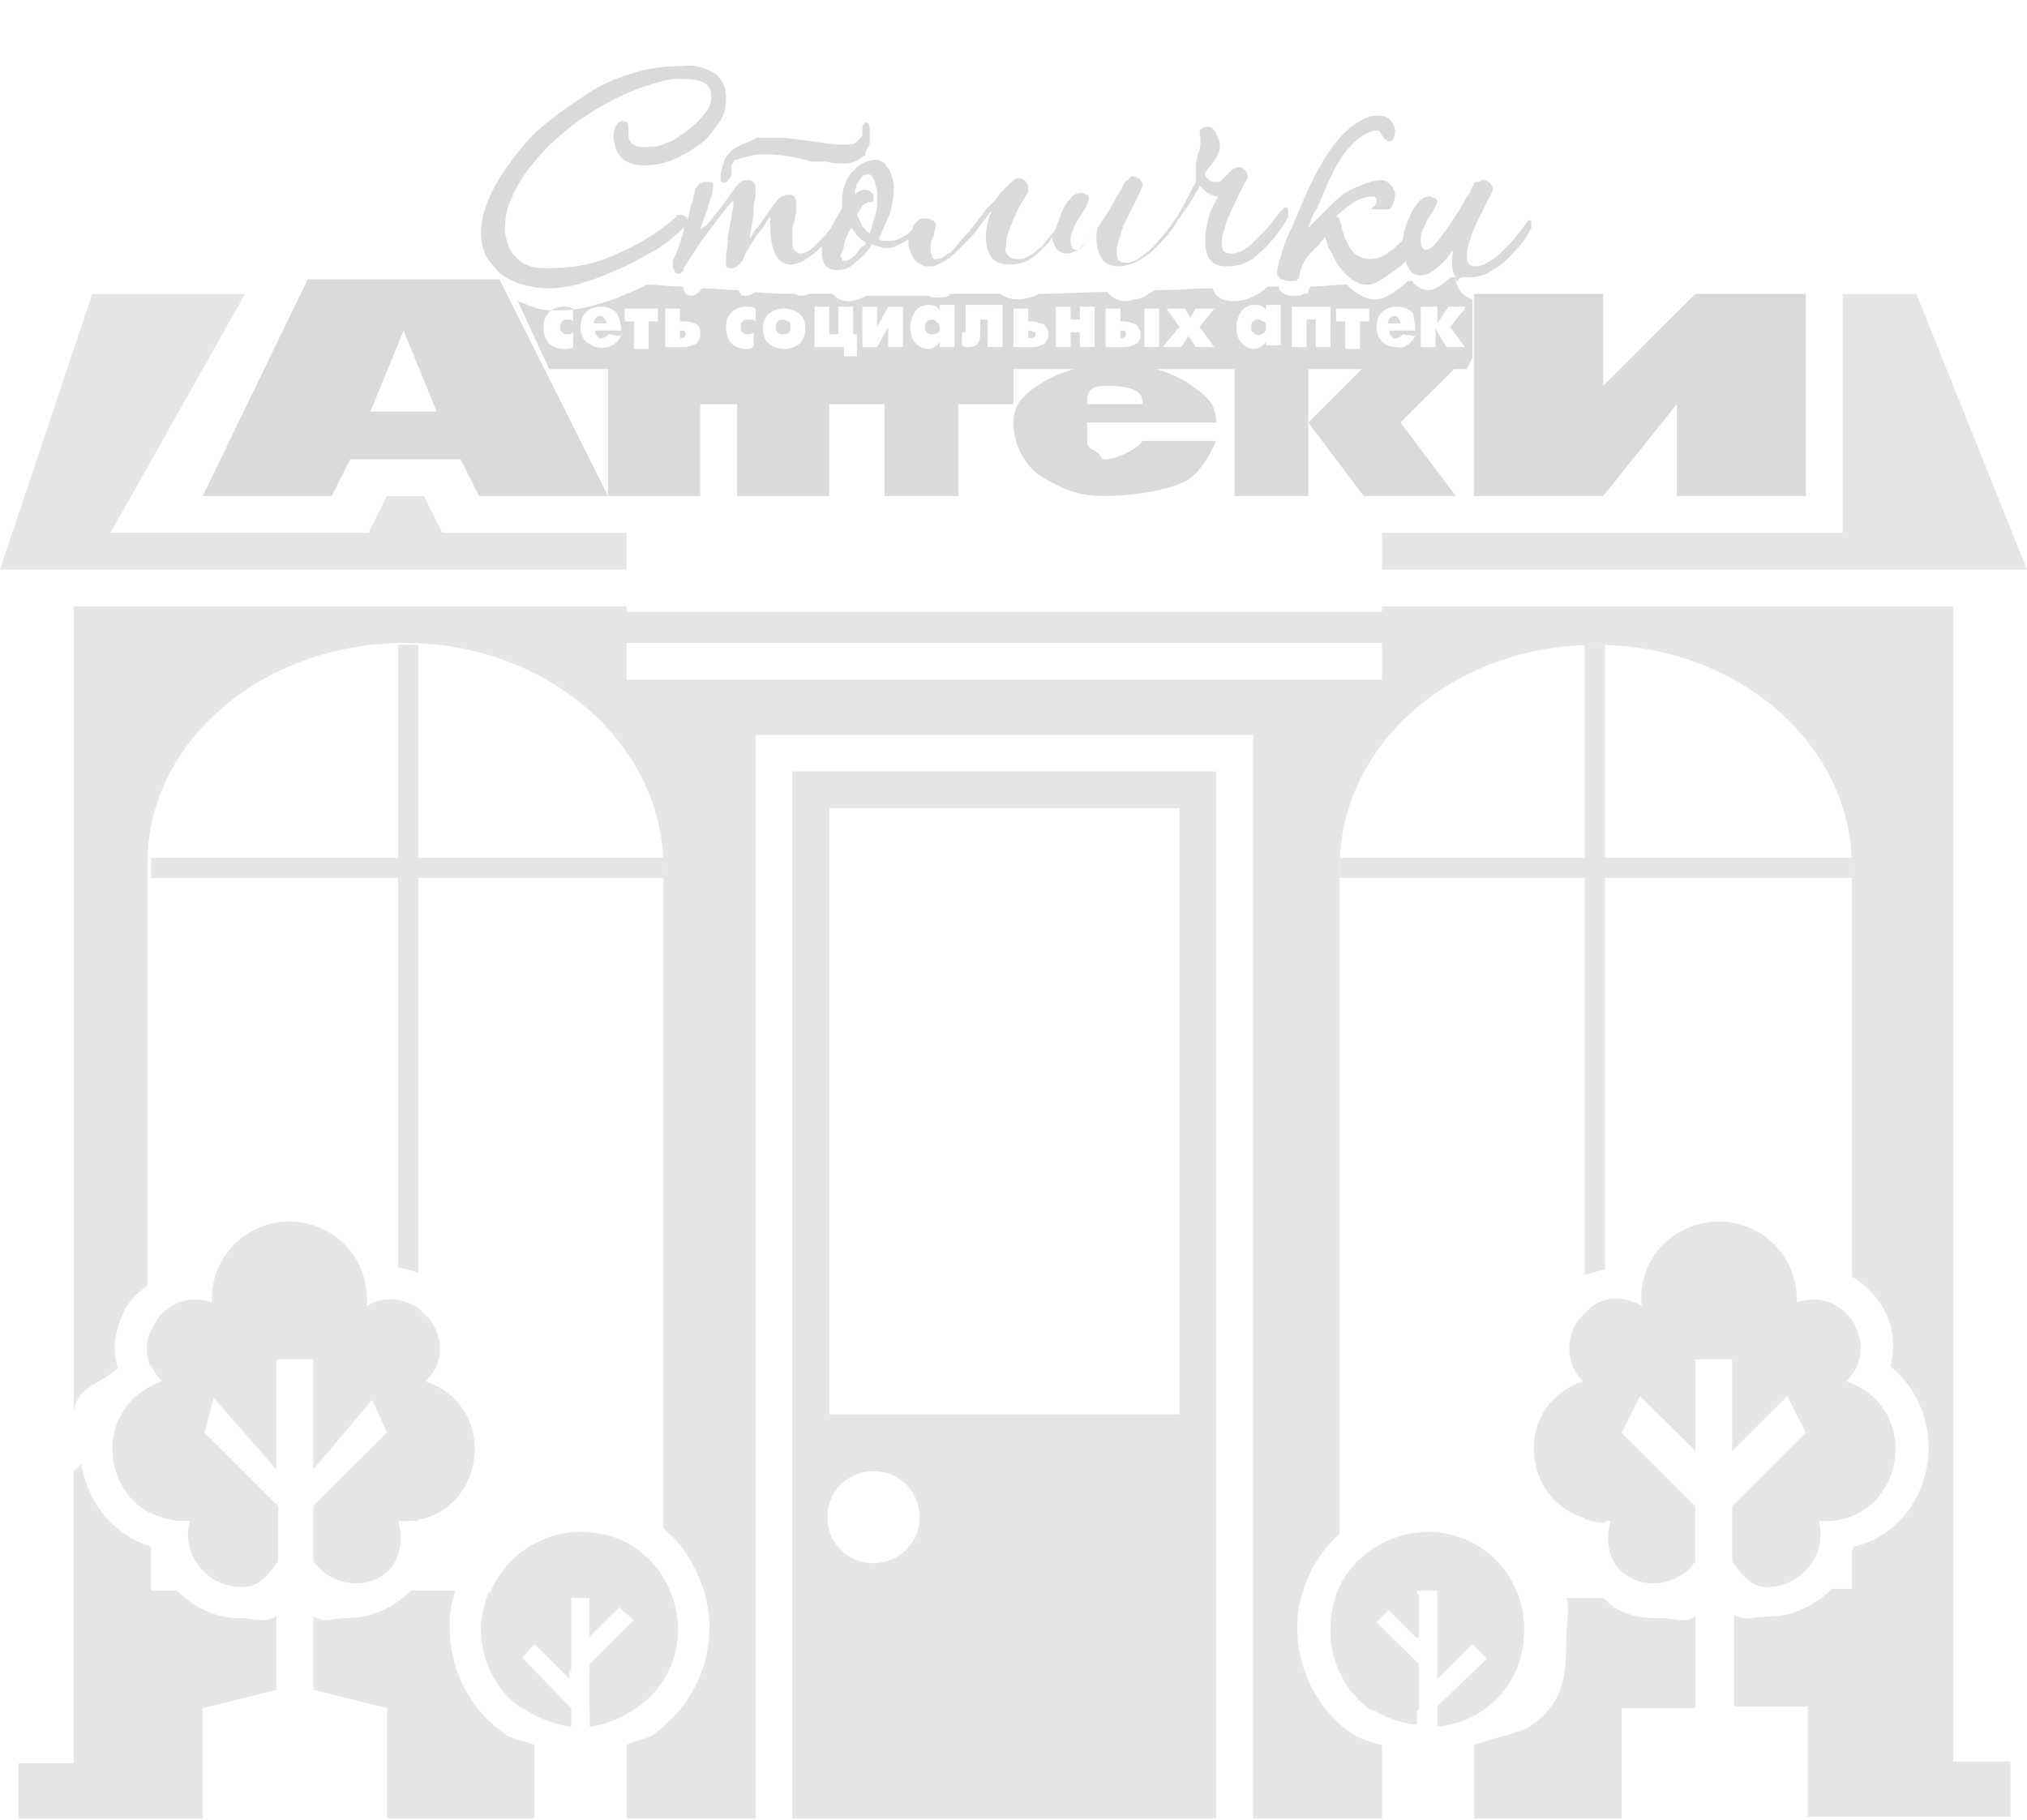 <svg width="108" height="97" fill="none" xmlns="http://www.w3.org/2000/svg"><path d="M28.473 92.98c-.393-.196-1.277-.294-1.571-.588-1.866-1.272-2.946-3.425-2.946-5.677a6.3 6.3 0 01.295-1.957h-2.356c-.884.88-2.062 1.468-3.437 1.468-.785 0-1.08.294-1.767-.098v3.915l3.927.98v5.872h7.855v-3.916zm7.658-6.161c0-.979-.294-1.86-.785-2.74v.782h-3.927v2.35l1.57-1.567.786.685-2.356 2.35v2.349h2.454c1.375-.881 2.258-2.447 2.258-4.21zm-21.404 3.228v-3.915c-.687.391-1.08.098-1.963.098-1.277 0-2.455-.588-3.338-1.468H8.05v-2.35c-1.964-.587-3.338-2.25-3.73-4.404 0 0-.394.49-.394.294v15.66H.982V96.9H10.8v-5.873l3.927-.979z" fill="#E6E6E6"/><path d="M30.338 90.928l-2.553-2.545.688-.783 1.865 1.86v-4.6h-4.32c-.196.587-.393 1.272-.393 1.957 0 1.762.884 3.328 2.16 4.209h2.455v-.098h.098zm5.007-45.218H8.051v1.078h27.294V45.71zm63.328 0H71.378v1.078h27.295V45.71zm-56.455-4.6V96.9H64.8V41.11H42.22zm4.32 42.186a2.427 2.427 0 01-2.454-2.447c0-1.37 1.08-2.447 2.454-2.447a2.427 2.427 0 012.455 2.447c0 1.37-1.08 2.447-2.455 2.447zm16.299-7.928H44.182V43.067h18.655v32.3zm30.141-42.774H13.746v1.664h79.232v-1.664zM8.05 80.652v-6.754c-2.945 1.469-2.552 5.482 0 6.754zm0-7.729v-2.056c-.294.587-.294 1.37 0 2.056zm77.466-3.525c-.294.098-.589.196-.785.392l-.294.196v10.962a3.54 3.54 0 001.08.196V69.398z" fill="#E6E6E6"/><path d="M85.516 67.639v-33.28h-1.08v33.574c.393-.098.688-.196 1.08-.294zm-61.952-39.25l-.982-1.958h-1.964l-.982 1.958H5.891l7.167-12.725H4.91L0 30.346h33.382V28.39h-9.818zm78.545-12.725h-3.927V28.39H73.636v1.957H108l-5.891-14.682zM22.287 67.835V34.359h-1.08v33.182c.295.098.687.098 1.08.294zm0 13.215V69.696c-.294-.196-.687-.293-1.08-.391v13.41c.196-.49.196-.98 0-1.665h1.08z" fill="#E6E6E6"/><path d="M22.68 73.61c1.08-1.077.884-2.448.196-3.329l-.589-.587c-.785-.49-1.767-.685-2.749-.098.196-2.545-1.767-4.502-4.124-4.502-2.258 0-4.221 1.86-4.123 4.306-2.651-.88-4.517 2.35-2.651 4.21-4.222 1.468-3.044 7.634 1.473 7.438-.491 1.86.981 3.524 2.749 3.524.982 0 1.374-.587 1.963-1.37v-2.937l-3.927-3.915.491-1.86 3.338 3.818v-5.873h1.964v5.873l3.142-3.72.785 1.762-3.927 3.915v2.937c1.57 2.153 5.4 1.272 4.516-2.154 4.517.294 5.695-5.97 1.473-7.439zm12.273 9.883c-.295-.294-.393-.49-.59-.588l-.097-.098c-.884-.783-2.062-1.174-3.339-1.174-2.847 0-5.203 2.349-5.203 5.188 0 1.761.883 3.328 2.16 4.208.687.49 1.669.881 2.552.98v-.98l-2.65-2.74.687-.783 1.963 1.566v-3.916h.982v1.958l1.571-1.468.786.685-2.357 2.74v2.937c.884-.098 1.767-.49 2.455-.979a5.145 5.145 0 002.16-4.209c.098-1.272-.393-2.446-1.08-3.327zm63.425-9.883c1.866-1.86 0-5.09-2.65-4.21.097-2.447-1.866-4.306-4.124-4.306-2.357 0-4.419 1.957-4.124 4.502-.982-.587-2.062-.49-2.75.098l-.588.587c-.688.881-.786 2.35.196 3.328-4.222 1.469-3.043 7.635 1.473 7.44-.884 3.425 3.043 4.306 4.516 2.153v-2.937L86.4 76.35l.982-1.958 2.945 2.937v-4.894h1.964v4.894l2.945-2.937.982 1.958-3.927 3.915v2.937c.49.685.982 1.37 1.865 1.37 1.768 0 3.24-1.664 2.75-3.524 4.516.294 5.694-5.97 1.472-7.439zM76.09 81.633c-1.276 0-2.454.49-3.337 1.174l-.099.098c-.196.196-.392.294-.49.49l-.099.098c-.785.88-1.178 2.055-1.178 3.328 0 1.761.884 3.328 2.16 4.208.688.49 1.571.783 2.455.881v-3.23l-2.258-2.251.687-.685 1.57 1.566v-2.545h1.08v4.698l1.866-1.86.786.784-2.651 2.544v1.077c.883-.098 1.767-.391 2.454-.88 1.375-.98 2.16-2.448 2.16-4.21a5.108 5.108 0 00-5.105-5.285z" fill="#E6E6E6"/><path d="M75.6 88.68l-2.258-2.25.687-.686 1.57 1.567v-2.35h-4.22v-.195c-.295.685-.492 1.37-.492 2.153 0 1.762.884 3.328 2.16 4.209H75.6V88.68zm22.975-14.977v7.047c2.945-1.076 3.436-5.677 0-7.047zM90.327 91.03v-4.895c-.687.392-.982.098-1.767.098-1.375 0-2.258-.196-3.142-1.077h-1.964c.197.587 0 1.273 0 1.958 0 2.251-.098 3.621-1.963 4.894-.393.294-2.553.783-2.946.979 0 0 0 .293 0 0v3.915H86.4v-5.873h3.927zm-13.745-1.562l1.866-1.86.785.783-2.651 2.545v.098h2.455c1.374-.98 2.16-2.447 2.16-4.21 0-.684-.099-1.37-.393-1.957h-4.222v4.6z" fill="#E6E6E6"/><path d="M104.073 93.97V32.305H73.636v3.915H33.382v-3.915H3.927v43.067c.098-1.468 1.178-1.468 2.357-2.447-.295-.88-.197-1.86.196-2.74.295-.783.687-1.175 1.375-1.664V46.008c0-6.558 6.185-11.746 13.745-11.746s13.745 5.384 13.745 11.942V81.44l.099.098c.196.196.49.391.687.685l.098.098c.982 1.272 1.571 2.838 1.571 4.404 0 2.252-1.08 4.307-2.945 5.678-.393.293-1.179.391-1.473.587v3.915h6.873v-57.75h26.509v57.75h6.872V92.99s-1.178-.294-1.57-.587c-1.866-1.273-2.946-3.426-2.946-5.677 0-1.567.59-3.133 1.67-4.405l.097-.098.491-.49v-35.53c0-6.558 6.087-11.844 13.647-11.844 7.56 0 13.648 5.286 13.648 11.844V68.03c.785.49 1.472 1.175 1.865 2.056.393.88.393 1.86.197 2.74 1.472 1.175 2.258 3.133 1.963 5.188-.393 2.251-1.865 3.915-3.927 4.405 0 .098-.098.098-.098.195v2.056h-1.08c-.884.88-2.062 1.468-3.339 1.468-.883 0-1.178.294-1.865-.098v4.894h3.927v5.873h10.8v-2.936h-3.043v.098z" fill="#E6E6E6"/><path d="M98.575 73.316c.687-.98.589-2.154 0-3.035v3.035z" fill="#E6E6E6"/><path d="M36.327 17.617h-.098v.392h.098c.099 0 .197-.098.197-.196v-.098s0-.098-.197-.098zm30.731-.586c-.098 0-.196 0-.294.098-.098.098-.098.196-.098.294 0 .098 0 .196.098.293.196.196.393.196.589 0 .098-.098.098-.195.098-.293 0-.098 0-.196-.098-.294-.098 0-.196-.098-.294-.098zm-25.331 0c-.098 0-.196 0-.294.098-.098.098-.098.196-.098.294 0 .098 0 .196.098.293.098.098.196.098.294.098.099 0 .197 0 .295-.098.098-.098.098-.195.098-.293 0-.098 0-.196-.098-.294-.098 0-.196-.098-.295-.098zm13.157.586h-.099v.392h.197a.21.21 0 00.196-.196v-.098c-.098 0-.196-.098-.294-.098zm4.909 0h-.098v.392h.098a.21.21 0 00.196-.196v-.098s0-.098-.196-.098zm-10.113-.586c-.098 0-.196 0-.294.098-.099.098-.099.196-.099.294 0 .098 0 .196.099.293.098.098.196.098.294.098.098 0 .196 0 .295-.098.098 0 .098-.098.098-.195 0-.098 0-.196-.098-.294-.099-.098-.197-.196-.295-.196zm-17.672-.195c-.197 0-.295.098-.393.392h.687c0-.098 0-.196-.098-.196a.21.21 0 00-.196-.196zm42.316 0c-.197 0-.295.098-.393.392h.687c0-.098 0-.196-.098-.196a.21.21 0 00-.196-.196z" fill="#DADADA"/><path d="M32.4 26.433l-5.793-11.55h-10.21L10.8 26.433h6.873l.982-1.958h5.89l.982 1.958H37.31v-4.894h1.963v4.894h4.909V19.58H32.4v6.852zM19.735 21.93l1.767-4.306 1.767 4.306h-3.534zM54 19.578h-9.818v1.958h2.945v4.894h3.928v-4.894H54v-1.958zm10.8 2.937c0-1.077-.59-1.468-1.571-2.153-1.178-.685-2.455-.98-3.83-.98-1.374 0-2.65.294-3.828.98-1.08.685-1.571 1.174-1.571 2.153 0 1.077.49 2.251 1.57 2.936 1.179.686 1.964.98 3.339.98 1.178 0 2.847-.197 4.025-.686.884-.294 1.571-1.566 1.866-2.251h-3.927c-.197.391-1.375.979-1.964.979-.295 0-.197-.196-.491-.392-.295-.196-.491-.196-.491-.587v-.979H64.8zm-6.873-.979c0-.391-.098-.979.982-.979 1.964 0 1.964.588 1.964.98h-2.946zm19.637-1.958h-4.91l-2.945 2.937 2.946 3.915h4.909l-2.946-3.915 2.946-2.937z" fill="#DADADA"/><path d="M69.71 19.578h-3.928v6.852h3.927v-6.852zm20.618-3.914l-4.91 4.894v-4.894h-6.872v10.767h6.872l3.928-4.894v4.894h6.872V15.664h-5.89zm-51.84-6.757c0 .098-.099.293-.099.391v.294s0 .098.099.098c0 0 .098.098.196 0 0 0 .098 0 .098-.098l.098-.098c.098-.098.098-.294.098-.392V8.81c0-.098.099-.098.099-.196s.098-.098.196-.098a3.95 3.95 0 011.473-.293c.687 0 1.374.097 2.16.293.098 0 .196.098.392.098h.786c.294.098.589.098.982.098.196 0 .49-.098.687-.196.098-.098.295-.196.393-.293-.098 0 0-.196.098-.392.098-.098.098-.196.098-.294v-.489c0-.49-.098-.587-.294-.49 0 .098-.099.098-.099.196v.392c0 .098 0 .098-.098.196l-.294.293c-.197.098-.786.098-1.571 0-1.375-.196-2.16-.293-2.357-.293h-1.276c-.393.195-.687.293-1.08.489a1.356 1.356 0 00-.393.294c-.098.098-.196.293-.294.391 0 .196-.098.294-.098.392z" fill="#DADADA"/><path d="M26.804 14.684c.294.196.687.391 1.08.49.392.097.883.195 1.276.195.59 0 1.276-.098 1.866-.294.687-.195 1.374-.489 2.061-.783.688-.293 1.277-.685 1.866-.978a9.916 9.916 0 001.57-1.273v-.098c-.098.196-.098.49-.196.685a6.796 6.796 0 01-.49 1.273v.196c0 .098 0 .195.098.293 0 .098.098.196.196.196s.098 0 .196-.098c.099 0 .099-.098.099-.196.294-.489.589-.88.883-1.37l.884-1.175c.294-.391.589-.783.883-1.076v.293c0 .196-.098.392-.098.588-.098.49-.196.979-.196 1.272 0 .294-.098.587-.098.783v.587l.098.098h.196c.197 0 .295-.098.393-.195.098-.098.294-.294.294-.49.295-.49.491-.88.884-1.37.197-.196.295-.49.491-.685v.391c0 1.468.393 2.154 1.08 2.154.196 0 .49-.098.687-.196.295-.196.59-.392.786-.587l.196-.196v.391c0 .588.295.881.786.881.392 0 .687-.098.981-.391.393-.294.688-.588.884-.98.098 0 .196.099.295.099.098 0 .294.098.392.098.197 0 .393 0 .59-.098l.589-.294.098-.098v.098c0 .196 0 .392.098.587.098.294.294.588.589.686.098.098.294.098.393.098.196 0 .294 0 .49-.098.197-.098.393-.196.492-.294.196-.098.392-.294.589-.49l.49-.489c.197-.196.393-.391.59-.685l.589-.783.098-.098c0 .098 0 .098-.098.196-.098.391-.197.783-.197 1.174 0 .392.099.783.295 1.077.196.294.589.392.982.392.589 0 1.08-.196 1.472-.588.295-.293.59-.49.786-.88 0 .195.098.39.196.587.098.195.393.293.59.293.196 0 .392-.098.588-.195.197-.196.491-.392.59-.588.098-.098.196-.196.294-.391l.196-.196c-.098.196-.098.392-.098.587 0 .392.098.783.295 1.077.196.294.589.391.883.391.295 0 .59-.097.884-.195.295-.196.687-.392.982-.685.49-.49.982-.98 1.276-1.566 0 0 0-.098.098-.098.099-.196.197-.294.393-.588.197-.293.393-.587.491-.783.098-.098.098-.195.196-.391l.295.293c.098.098.196.098.294.196.099 0 .197.098.393.098-.196.392-.392.685-.49 1.077-.099.391-.197.88-.197 1.272 0 .979.393 1.37 1.178 1.37.59 0 1.178-.195 1.571-.587a7.2 7.2 0 001.57-1.86c0-.097.1-.097.1-.195v-.392c0-.098-.1-.098-.197-.098l-.197.196c-.098.098-.196.294-.392.49a4.3 4.3 0 01-.59.685l-.49.489c-.393.392-.786.587-1.178.587-.393 0-.491-.195-.491-.587 0-.294.098-.587.196-.88.098-.392.294-.784.49-1.175.197-.49.688-1.37.688-1.37V9.3c0-.097-.098-.097-.098-.195-.098-.098-.196-.196-.393-.196-.098 0-.196.098-.294.098l-.295.293-.294.294c-.099.098-.197.098-.295.098-.098 0-.294 0-.393-.098-.098-.098-.196-.196-.196-.391.196-.294.393-.49.589-.783.098-.196.196-.392.196-.686 0-.195-.098-.391-.196-.587 0-.098-.098-.196-.196-.294-.099-.097-.197-.097-.295-.097-.196 0-.294.097-.393.195.099.881 0 1.077-.098 1.273 0 .196-.098.391-.098.587v.881c-.294.49-.49.979-.785 1.468-.197.392-.491.783-.786 1.175l-.098.098c-.098.195-.295.293-.393.489l-.49.49c-.492.391-.786.587-1.179.587s-.49-.196-.49-.588c0-.293.097-.587.196-.88.098-.392.294-.784.49-1.175l.491-.979c.099-.196.099-.293.197-.391V9.79c0-.098-.098-.098-.098-.196-.099-.098-.295-.196-.393-.196-.098 0-.098 0-.197.098-.196.196-.294.196-.294.294l-.196.391-.197.294c-.392.783-.883 1.468-1.374 2.153-.393.49-.59.686-.786.686-.098 0-.098 0-.196-.098s-.098-.294-.098-.392c0-.196 0-.391.098-.49.098-.293.196-.489.393-.782.196-.294.392-.588.49-.98 0-.097-.098-.195-.098-.195-.098 0-.196-.098-.294-.098-.197 0-.491.098-.59.294a2.13 2.13 0 00-.49.783c-.098.294-.197.49-.295.783l-.098.196c-.196.195-.294.391-.49.587-.1.196-.295.294-.394.392-.196.195-.392.293-.589.391-.196.098-.294.098-.49.098-.197 0-.295 0-.492-.196-.098-.098-.196-.293-.098-.49a2.6 2.6 0 01.295-1.174c.196-.587.49-1.076.785-1.566 0 0 .099-.098.099-.196v-.195c0-.294-.295-.49-.491-.49-.197 0-.295.098-.393.196l-.59.587-.294.392-.196.196c-.197.195-.393.391-.491.587-.196.196-.295.391-.393.49l-.294.39-.197.197c-.196.195-.392.489-.589.685-.098.195-.294.293-.49.391-.099.098-.295.196-.393.196h-.197c-.098 0-.098-.098-.098-.098 0-.098-.098-.196-.098-.391 0-.196 0-.392.098-.588.098-.196.098-.49.196-.685 0-.098 0-.098-.098-.196 0-.098-.098-.098-.098-.098-.098 0-.098-.097-.196-.097h-.393c-.098 0-.098.098-.196.098-.099.097-.099.195-.197.195 0 .098-.098.196-.098.294l-.098.098c-.197.195-.393.293-.59.391-.196.098-.392.098-.588.098h-.295c-.098 0-.098 0-.196-.098.196-.49.392-.88.589-1.37.098-.392.196-.783.196-1.272 0-.392-.098-.686-.196-.98-.098-.097-.197-.293-.295-.39a.751.751 0 00-.49-.197c-.197 0-.492.098-.688.196-.196.098-.393.294-.589.49a2.4 2.4 0 00-.49 1.468v.391c-.197.392-.394.686-.59 1.077-.294.392-.59.685-.884.979-.196.196-.49.391-.785.391-.098 0-.196-.098-.295-.195-.098-.098-.098-.294-.098-.588v-.391c0-.196 0-.294.098-.49 0-.195.099-.391.099-.587v-.391c0-.098 0-.294-.099-.392-.098-.098-.196-.098-.294-.098-.295 0-.59.196-.687.392-.393.49-.688.979-.982 1.37-.197.196-.295.392-.393.587 0-.293.098-.587.098-.783.098-.391.098-.685.098-.88 0-.294.099-.49.099-.588v-.391c0-.294-.099-.49-.393-.49-.098 0-.295 0-.393.098l-.294.294-.688.978-.785.98-.393.293c.197-.587.393-1.077.491-1.468.098-.294.196-.588.196-.881 0-.196-.098-.196-.294-.196h-.197c-.098 0-.196.098-.196.098-.098 0-.098.098-.196.196s-.098.098-.098.195c0 .196-.099.294-.099.49 0 .098-.098.196-.098.293-.098.294-.098.588-.196.784 0-.098 0-.196-.098-.196-.099-.098-.197-.098-.295-.098h-.098s-.098 0-.098.098c-.982.88-2.16 1.566-3.338 2.055-1.08.49-2.259.685-3.437.685-.294 0-.687 0-.982-.098-.294-.097-.49-.195-.687-.391-.196-.196-.393-.392-.49-.685-.099-.294-.197-.588-.197-.881 0-.587.098-1.175.393-1.762.294-.685.687-1.272 1.178-1.86.49-.587.982-1.076 1.57-1.566a14.03 14.03 0 011.964-1.37A13.328 13.328 0 0134.07 4.7c.59-.196 1.178-.391 1.767-.49h.589c.982 0 1.473.294 1.473.882 0 .293-.098.685-.294.88-.295.392-.59.686-.982.98-.393.293-.786.587-1.178.684-.295.196-.688.196-1.08.196-.59 0-.884-.196-.884-.685v-.391c0-.196-.098-.294-.294-.294-.197 0-.295.098-.393.294-.098.195-.098.391-.098.587.098 1.077.687 1.468 1.669 1.468.49 0 .982-.098 1.472-.294a6.227 6.227 0 001.375-.783c.49-.293.785-.783 1.08-1.174.295-.392.393-.881.393-1.37 0-.49-.197-.98-.59-1.273-.49-.294-1.08-.49-1.767-.392-.883 0-1.767.098-2.65.392-.982.294-1.866.685-2.651 1.272a19.288 19.288 0 00-2.259 1.664c-.687.588-1.276 1.37-1.767 2.056-.884 1.272-1.375 2.447-1.375 3.524 0 .391.099.88.295 1.272.295.392.59.783.884.979zm18.752-4.503c0-.097.099-.293.099-.391.098-.098.196-.294.294-.392.098-.098.197-.098.295-.098.098 0 .196 0 .196.098.098.098.196.294.196.392 0 .098.099.294.099.391v.392c0 .293 0 .587-.099.88-.098.295-.196.686-.294.98-.197-.098-.295-.294-.393-.392l-.294-.587c.098-.196.196-.294.294-.49.098-.098.197-.098.295-.195h.196c.098 0 .098-.098.098-.196v-.196l-.196-.196c-.197-.097-.491-.097-.687.098l-.099.098v-.196zm-.589 2.839c.099-.294.197-.587.393-.881.098.098.196.294.295.392.196.195.294.293.49.391a.21.21 0 01-.196.196 1.353 1.353 0 00-.294.391c-.295.294-.491.392-.688.392-.098 0-.098 0-.098-.098s-.098-.098-.098-.196c.098-.098.196-.391.196-.587z" fill="#DADADA"/><path d="M78.35 14.778c.294 0 .588-.098.883-.196.294-.196.687-.392.982-.685.49-.49.981-.98 1.276-1.566 0-.098.098-.098.098-.196v-.295c0-.098-.098-.098-.098-.098-.098 0-.098.098-.196.196-.099.098-.197.294-.393.49a4.3 4.3 0 01-.59.685l-.49.489c-.491.392-.884.587-1.178.587-.393 0-.491-.195-.491-.587 0-.294.098-.587.196-.88.098-.392.295-.784.491-1.176a2911.994 2911.994 0 00.687-1.37V9.98c0-.097-.098-.097-.098-.195-.098-.098-.294-.196-.393-.196-.098 0-.098 0-.196.098-.196 0-.294 0-.294.098-.099.195-.197.293-.197.391 0 .098-.098.196-.196.294-.393.783-.884 1.468-1.375 2.153-.393.49-.589.685-.785.685-.098 0-.098 0-.197-.098-.098-.097-.098-.293-.098-.391 0-.196 0-.392.098-.49v-.097l.099-.098v-.098c.098-.098.098-.294.196-.392.196-.293.393-.587.49-.88 0-.098-.097-.196-.097-.196-.099 0-.197-.098-.295-.098-.196 0-.49.098-.589.293a2.12 2.12 0 00-.49.784c-.197.391-.295.783-.394 1.272a4.228 4.228 0 01-.687.587c-.294.294-.687.392-1.08.392s-.687-.196-.883-.392a3.427 3.427 0 01-.59-1.37l-.098-.294a.21.21 0 00-.196-.196c.294-.293.687-.587.982-.783.294-.195.687-.293.981-.293h.099s0 .098.098.098v.098c0 .098 0 .195-.098.293l-.197.196h.982c.197-.196.295-.49.295-.783 0-.098 0-.196-.099-.294 0-.098-.098-.195-.196-.293-.098-.098-.294-.196-.393-.196-.49 0-.883.196-1.374.391-.491.196-.884.49-1.276.881l-.786.783-.49.49c0-.098.097-.196.097-.294a2.93 2.93 0 01.393-.783c.59-1.37 1.178-3.132 2.553-3.915.196-.098.392-.196.589-.196.098 0 .098 0 .196.098.197.392.393.49.491.49.295 0 .491-.784 0-1.175-.196-.196-.49-.196-.687-.196-.295 0-.59.098-.884.294-1.767.979-2.847 3.817-3.632 5.677a8.041 8.041 0 00-.59 1.566c-.098.293-.196.587-.196.88 0 .099.098.197.196.295.099 0 .295.097.393.097h.295c.098 0 .196 0 .196-.098h.098v-.097c0-.196.098-.49.197-.686.098-.195.196-.391.392-.587l.491-.49.295-.39c.098.195.098.39.196.586.197.294.295.588.491.881.49.686.982 1.077 1.57 1.077.296 0 .492-.098.786-.293.295-.196.688-.49.982-.686l.295-.293c0 .195.098.293.196.49.098.195.393.293.59.293.392 0 .785-.294 1.276-.783.098-.098.196-.196.294-.392l.197-.196c-.099.196-.099.392-.099.588 0 .293 0 .587.197.88h-.295c-.393.392-.785.686-1.178.686-.295 0-.59-.196-.785-.392 0 0 0-.098-.099-.098h-.196c-.295.294-.59.49-.884.685-.294.196-.589.294-.883.294-.491 0-.982-.293-1.473-.783-.59 0-1.276.098-1.964.098 0 .098 0 .098-.098.196v.098c0 .098-.098.098-.098.098h-.098c-.098 0-.197.097-.295.097h-.294c-.197 0-.295 0-.491-.098-.197-.097-.295-.195-.295-.391h-.589l-.098.098c-.491.391-1.08.685-1.67.685-.49 0-.981-.098-1.177-.685-.982 0-1.964.098-3.044.098-.196.098-.393.196-.49.293-.295.196-.688.196-.983.294-.392 0-.785-.098-1.08-.49-1.178 0-2.356.098-3.632.098a2.62 2.62 0 01-1.179.294c-.294 0-.687-.098-.883-.293h-2.651s-.098 0-.098.097c-.197.098-.393.098-.59.098-.196 0-.392 0-.49-.098h-3.339a1.898 1.898 0 01-.981.294c-.197 0-.59-.098-.786-.392H43.2c-.098 0-.294.098-.393.098-.196 0-.294 0-.392-.098-.688 0-1.473 0-2.16-.097-.197.098-.295.195-.491.195h-.197c-.098 0-.098-.098-.196-.195v-.098c-.687 0-1.276-.098-1.964-.098l-.098.098c0 .098-.098.098-.196.196-.098.097-.197.097-.295.097-.196 0-.294-.098-.392-.293 0-.098 0-.098-.099-.196-.687 0-1.276-.098-1.865-.098l-.59.294c-.687.293-1.374.587-2.16.783a6.347 6.347 0 01-1.963.293c-.49 0-.883 0-1.374-.195-.295-.098-.491-.196-.786-.294l1.67 3.622h48.894l.294-.588v-3.132c-.196-.098-.49-.196-.589-.391-.196-.196-.294-.49-.294-.783 0 .098.098.195.098.293 0-.391.393-.293.687-.293zm-47.815 3.72c-.099.097-.295.097-.491.097-.295 0-.59-.098-.786-.294-.196-.195-.294-.49-.294-.88 0-.294.098-.588.294-.784.197-.195.491-.293.786-.293.196 0 .294 0 .49.098v.685c-.098-.098-.196-.098-.294-.098-.098 0-.196 0-.294.098-.099.098-.099.196-.099.293 0 .098 0 .196.098.294.099.098.197.098.295.098.098 0 .196 0 .295-.098v.783zm2.552-.882h-1.374c0 .098 0 .196.098.294.098.098.196.195.294.098.099 0 .295-.098.295-.196l.687.098c-.294.587-.982.783-1.57.49-.099-.099-.197-.099-.295-.197-.197-.195-.295-.489-.295-.783 0-.293.099-.587.295-.783.196-.195.49-.293.785-.293.295 0 .688.098.884.391.098.196.196.49.196.881zm1.964-.49h-.491v1.469h-.785v-1.468h-.491v-.685h1.767v.685zm2.258.686a.746.746 0 01-.196.49c-.197.097-.393.195-.688.195h-.981v-2.055h.785v.685h.295c.196 0 .49.098.687.196.098.195.098.293.098.489zm2.455.783c-.295 0-.59-.098-.786-.294-.196-.195-.294-.49-.294-.88 0-.294.098-.588.294-.784.197-.195.491-.293.786-.293.196 0 .294 0 .49.098v.685c-.098-.098-.196-.098-.392-.098-.098 0-.197 0-.295.098-.098.098-.098.196-.098.293 0 .098 0 .196.098.294.099.098.197.098.295.098.098 0 .196 0 .294-.098v.685c-.098.196-.196.196-.392.196zm3.142-1.077c0 .294-.099.587-.295.783a1.333 1.333 0 01-1.67 0c-.196-.195-.294-.49-.294-.783 0-.293.099-.587.295-.783a1.333 1.333 0 011.669 0c.196.196.295.392.295.783zm2.749 1.468h-.688v-.489h-1.57v-2.153h.785v1.468h.49v-1.468h.786v1.468h.197v1.174zm2.454-.489h-.785V17.42l-.59 1.077h-.785v-2.153h.786v1.076l.589-1.076h.785v2.153zm2.75 0h-.786v-.294c-.098.196-.393.392-.59.392-.294 0-.49-.098-.687-.294-.196-.195-.294-.49-.294-.88 0-.294.098-.588.294-.882.197-.195.393-.293.688-.293.294 0 .49.098.589.293v-.293h.785v2.251zm2.552 0h-.785V17.03h-.393v.685c0 .587-.197.783-.688.783-.098 0-.196 0-.294-.098v-.685h.098c.098 0 .098 0 .098-.098v-1.371h1.964v2.251zm2.454-.685a.746.746 0 01-.196.49c-.196.097-.393.195-.687.195H54v-2.055h.785v.685h.197c.196 0 .49.098.687.196.098.195.197.293.197.489zm2.455.685h-.785v-.783h-.491v.783h-.786v-2.153h.786v.685h.49v-.685h.786v2.153zm2.455-.685a.746.746 0 01-.197.49c-.196.097-.393.195-.687.195h-.982v-2.055h.786v.685h.196c.196 0 .49.098.687.196.098.195.197.293.197.489zm.981.685h-.785v-2.055h.785v2.055zm2.946 0h-.982l-.393-.587-.392.587h-.982l.883-1.077-.687-.978h.982l.294.489.295-.49h.982l-.786.98.786 1.076zm2.749 0v-.294c-.098.196-.393.392-.59.392-.294 0-.49-.098-.686-.294-.197-.195-.295-.49-.295-.88 0-.294.098-.588.295-.882.196-.195.392-.293.687-.293.294 0 .49.098.589.293v-.293h.785v2.153h-.785v.098zm3.436 0h-.785V17.03h-.491v1.468h-.785v-2.153h2.061v2.153zm2.062-1.37h-.49v1.468h-.786v-1.468h-.491v-.685h1.767v.685zm2.455.49h-1.375c0 .097 0 .195.098.293.099.098.197.195.295.098.098 0 .294-.098.294-.196l.688.098c-.197.391-.59.685-.982.587-.295 0-.59-.098-.786-.294-.196-.195-.294-.489-.294-.783 0-.293.098-.587.294-.783.197-.195.491-.293.786-.293.294 0 .687.098.883.391 0 .196.099.49.099.881zm2.65-1.175l-.785.978.786 1.077h-.982l-.59-.979v.98h-.785v-2.154h.884v.88l.589-.88h.884v.098z" fill="#DADADA"/></svg>